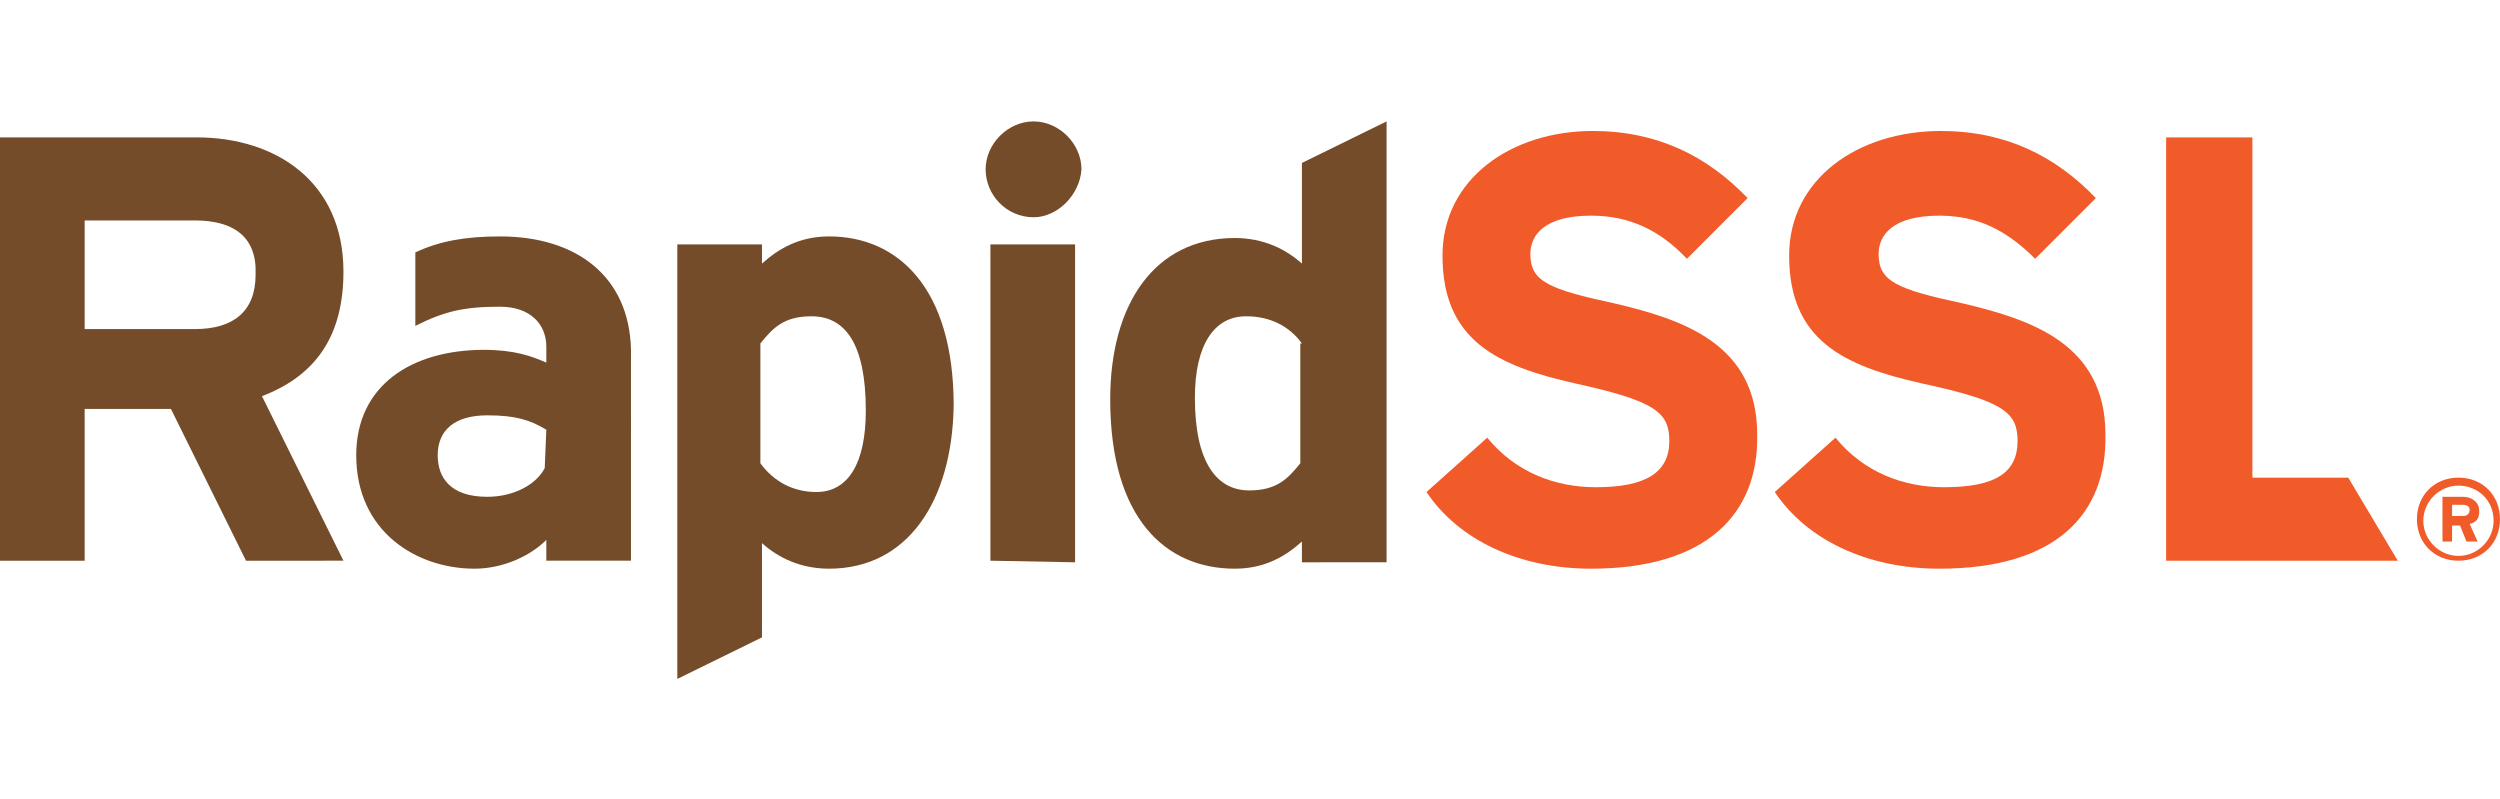 <?xml version="1.0" encoding="utf-8"?>
<!-- Generator: Adobe Illustrator 21.1.0, SVG Export Plug-In . SVG Version: 6.00 Build 0)  -->
<svg version="1.1" id="Layer_1" xmlns="http://www.w3.org/2000/svg" xmlns:xlink="http://www.w3.org/1999/xlink" x="0px" y="0px"
	 width="156.5px" height="50px" viewBox="0 0 156.5 50" style="enable-background:new 0 0 156.5 50;" xml:space="preserve">
<style type="text/css">
	.st0{fill:#754C29;}
	.st1{fill:#F15A29;}
	.st2{fill:none;}
</style>
<g>
	<path class="st0" d="M15.4,35.1l-4.7-9.5H5.3v9.5H0V8.6h12.3c5,0,9.2,2.8,9.2,8.4c0,4-1.7,6.5-5.1,7.8l5.1,10.3H15.4z M12.2,13.8
		H5.3v6.8h6.9c2.4,0,3.8-1.1,3.8-3.4C16.1,14.8,14.6,13.8,12.2,13.8z"/>
	<path class="st0" d="M51.9,35.6c-1.8,0-3.2-0.7-4.2-1.6v5.9l-5.3,2.6V15.3h5.3v1.2c1-0.9,2.3-1.7,4.2-1.7c4.3,0,7.8,3.2,7.8,10.6
		C59.6,31.4,56.8,35.6,51.9,35.6z M50.8,19.8c-1.7,0-2.4,0.7-3.2,1.7v7.5c0.8,1.1,2,1.8,3.5,1.8c2,0,3.1-1.8,3.1-5.1
		C54.2,21.5,52.9,19.8,50.8,19.8z"/>
	<path class="st0" d="M64.7,13.6c-1.7,0-3-1.4-3-3s1.4-3,3-3s3,1.4,3,3C67.6,12.2,66.2,13.6,64.7,13.6z M62,35.1V15.3h5.3v19.9
		L62,35.1L62,35.1z"/>
	<path class="st0" d="M81.5,35.1v-1.2c-1,0.9-2.3,1.7-4.2,1.7c-4.3,0-7.8-3.1-7.8-10.6c0-6,2.8-10.1,7.8-10.1c1.8,0,3.2,0.7,4.2,1.6
		v-6.3l5.3-2.6v27.6H81.5z M81.5,21.5c-0.8-1.1-2-1.7-3.5-1.7c-2,0-3.2,1.8-3.2,5.1c0,4.1,1.4,5.8,3.4,5.8c1.7,0,2.4-0.7,3.2-1.7
		V21.5z"/>
	<path class="st1" d="M99.6,35.6c-4.5,0-8.3-1.8-10.3-4.8l3.8-3.4c1.8,2.2,4.3,3.1,6.8,3.1c3.1,0,4.6-0.9,4.6-2.9
		c0-1.8-0.9-2.5-5.9-3.6c-4.9-1.1-8.3-2.7-8.3-8c0-4.8,4.3-7.8,9.4-7.8c4.1,0,7.2,1.6,9.7,4.2l-3.8,3.8c-1.7-1.8-3.6-2.7-6-2.7
		c-2.9,0-3.8,1.2-3.8,2.4c0,1.7,1.1,2.2,5.3,3.1c4.2,1,8.9,2.5,8.9,8.2C110.1,32.2,106.8,35.6,99.6,35.6z"/>
	<path class="st1" d="M121.4,35.6c-4.5,0-8.3-1.8-10.3-4.8l3.8-3.4c1.8,2.2,4.3,3.1,6.8,3.1c3.2,0,4.6-0.9,4.6-2.9
		c0-1.8-0.9-2.5-6-3.6c-4.9-1.1-8.3-2.7-8.3-8c0-4.8,4.3-7.8,9.5-7.8c4.1,0,7.2,1.6,9.7,4.2l-3.8,3.8c-1.8-1.8-3.6-2.7-6-2.7
		c-2.9,0-3.8,1.2-3.8,2.4c0,1.7,1.1,2.2,5.3,3.1c4.2,1,8.9,2.5,8.9,8.2C131.9,32.2,128.7,35.6,121.4,35.6z"/>
</g>
<g>
	<polygon class="st1" points="141,29.9 141,8.6 135.6,8.6 135.6,35.1 150.1,35.1 147,29.9 	"/>
</g>
<g>
	<path class="st2" d="M27.5,28.5c0,1.4,0.8,2.6,3.1,2.6c1.7,0,3.1-0.9,3.7-1.8v-2.5c-0.9-0.6-1.8-0.9-3.7-0.9
		C28.5,26,27.5,26.9,27.5,28.5z"/>
	<path class="st0" d="M31.3,14.8c-2.2,0-3.8,0.3-5.3,1v4.6c1.8-0.9,3-1.2,5.3-1.2c1.9,0,2.9,1.1,2.9,2.5v1c-0.9-0.4-2-0.8-3.9-0.8
		c-4.5,0-8,2.2-8,6.6c0,4.8,3.8,7.1,7.4,7.1c1.8,0,3.5-0.8,4.5-1.8v1.3h5.3V21.9C39.4,17.3,36.1,14.8,31.3,14.8z M34.1,29.3
		c-0.5,1-1.9,1.8-3.6,1.8c-2.3,0-3.1-1.2-3.1-2.6c0-1.6,1.1-2.5,3.1-2.5c1.8,0,2.7,0.3,3.7,0.9L34.1,29.3L34.1,29.3z"/>
</g>
<g>
	<path class="st1" d="M153.9,35.1c-1.5,0-2.6-1.1-2.6-2.6c0-1.5,1.1-2.6,2.6-2.6s2.6,1.1,2.6,2.6C156.5,34,155.4,35.1,153.9,35.1z
		 M153.9,30.4c-1.2,0-2.2,1-2.2,2.2c0,1.2,1,2.2,2.2,2.2s2.2-1,2.2-2.2C156.1,31.3,155.1,30.4,153.9,30.4z M154.6,32.8l0.5,1.1h-0.7
		l-0.4-1h-0.5v1h-0.6v-2.8h1.3c0.5,0,1,0.3,1,0.9C155.2,32.5,155,32.7,154.6,32.8z M154.2,31.6h-0.7v0.7h0.7c0.3,0,0.4-0.2,0.4-0.4
		C154.6,31.7,154.4,31.6,154.2,31.6z"/>
</g>
</svg>
